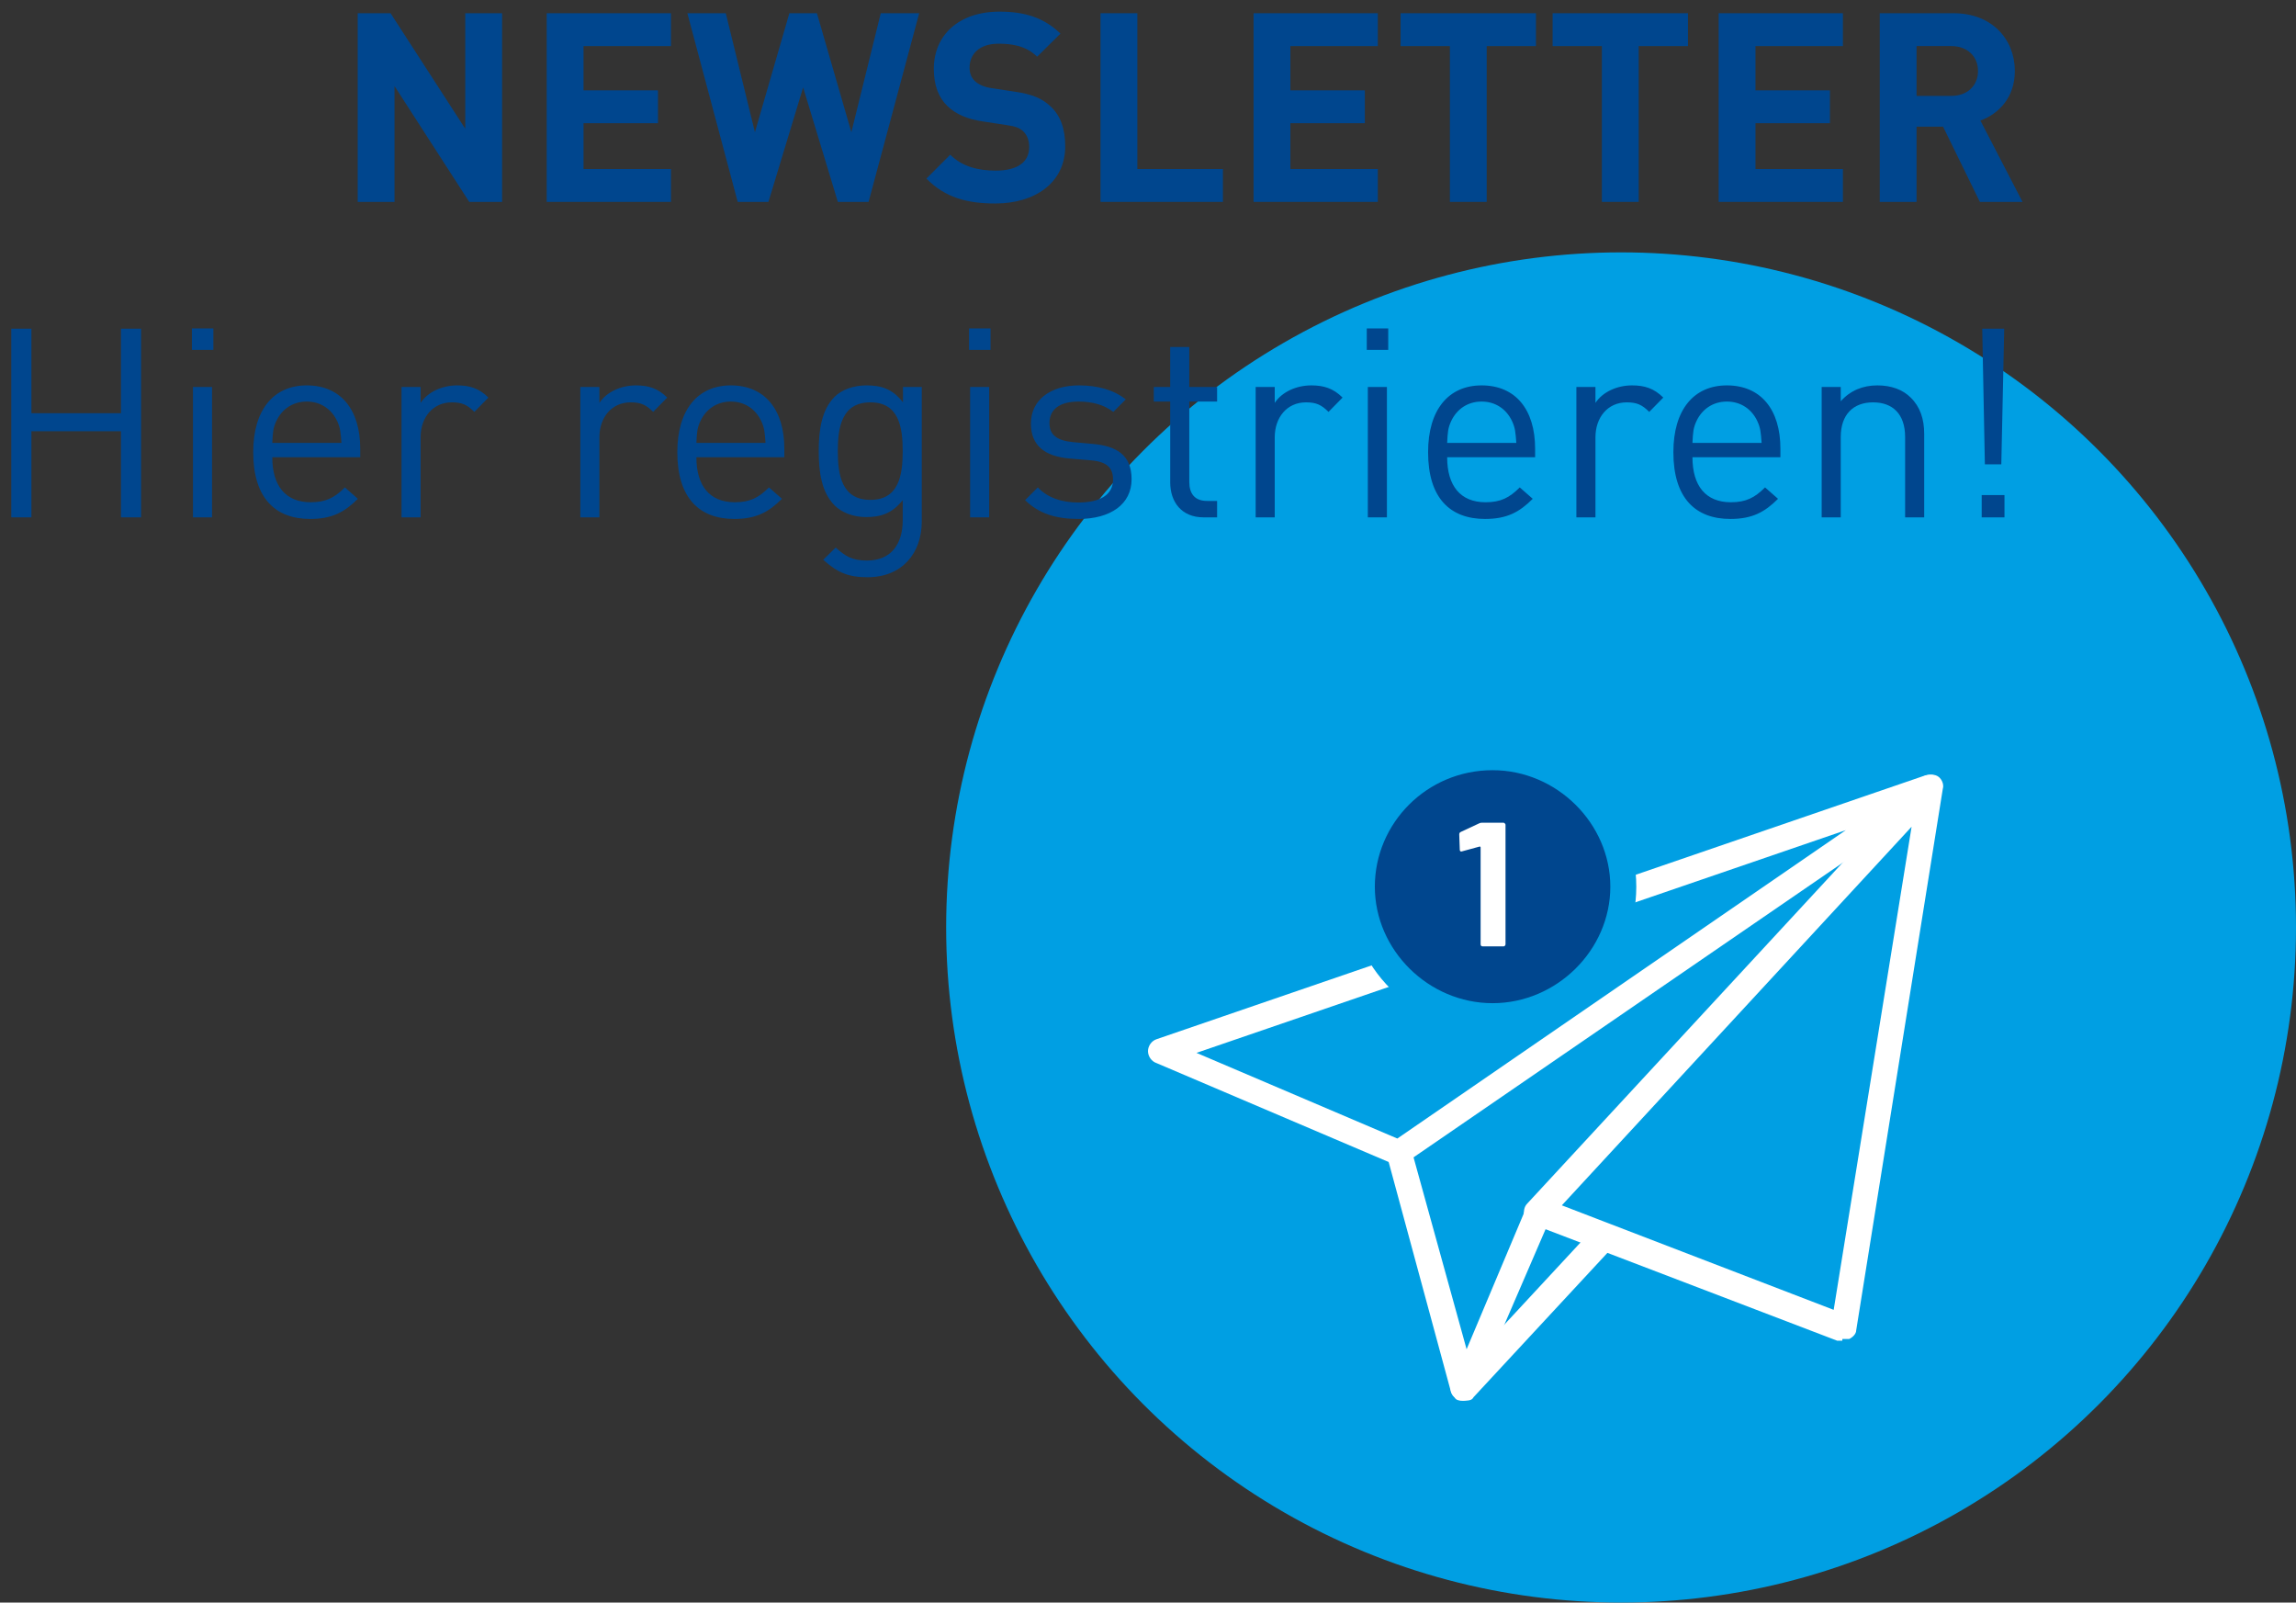 <svg width="182" height="127" viewBox="0 0 182 127" fill="none" xmlns="http://www.w3.org/2000/svg">
<rect x="0" y="0" width="182" height="127" fill="#333333" stroke="none"/>
<circle cx="128.5" cy="73.5" r="53.5" fill="#009FE3"/>
<path d="M158.871 26.048L158.64 36.8H157.338L157.128 26.048H158.871ZM158.892 41H157.086V39.236H158.892V41Z" fill="#00468E"/>
<path d="M152.528 41H151.016V34.637C151.016 32.81 150.029 31.886 148.475 31.886C146.921 31.886 145.913 32.831 145.913 34.637V41H144.401V30.668H145.913V31.802C146.648 30.962 147.656 30.542 148.811 30.542C149.924 30.542 150.827 30.878 151.457 31.508C152.192 32.222 152.528 33.188 152.528 34.385V41Z" fill="#00468E"/>
<path d="M141.13 36.233H134.158C134.158 38.501 135.208 39.803 137.203 39.803C138.4 39.803 139.093 39.446 139.912 38.627L140.941 39.53C139.891 40.58 138.904 41.126 137.161 41.126C134.41 41.126 132.646 39.488 132.646 35.834C132.646 32.474 134.263 30.542 136.888 30.542C139.576 30.542 141.13 32.453 141.13 35.561V36.233ZM139.639 35.099C139.576 34.259 139.555 33.923 139.303 33.377C138.862 32.432 138.001 31.823 136.888 31.823C135.775 31.823 134.914 32.432 134.473 33.377C134.221 33.923 134.2 34.259 134.158 35.099H139.639Z" fill="#00468E"/>
<path d="M131.845 31.508L130.732 32.642C130.165 32.075 129.745 31.886 128.947 31.886C127.435 31.886 126.469 33.083 126.469 34.658V41H124.957V30.668H126.469V31.928C127.036 31.067 128.17 30.542 129.367 30.542C130.354 30.542 131.11 30.773 131.845 31.508Z" fill="#00468E"/>
<path d="M121.686 36.233H114.714C114.714 38.501 115.764 39.803 117.759 39.803C118.956 39.803 119.649 39.446 120.468 38.627L121.497 39.53C120.447 40.58 119.46 41.126 117.717 41.126C114.966 41.126 113.202 39.488 113.202 35.834C113.202 32.474 114.819 30.542 117.444 30.542C120.132 30.542 121.686 32.453 121.686 35.561V36.233ZM120.195 35.099C120.132 34.259 120.111 33.923 119.859 33.377C119.418 32.432 118.557 31.823 117.444 31.823C116.331 31.823 115.47 32.432 115.029 33.377C114.777 33.923 114.756 34.259 114.714 35.099H120.195Z" fill="#00468E"/>
<path d="M109.938 41H108.426V30.668H109.938V41ZM110.043 27.728H108.342V26.027H110.043V27.728Z" fill="#00468E"/>
<path d="M106.422 31.508L105.309 32.642C104.742 32.075 104.322 31.886 103.524 31.886C102.012 31.886 101.046 33.083 101.046 34.658V41H99.534V30.668H101.046V31.928C101.613 31.067 102.747 30.542 103.944 30.542C104.931 30.542 105.687 30.773 106.422 31.508Z" fill="#00468E"/>
<path d="M96.478 41H95.407C93.643 41 92.761 39.761 92.761 38.228V31.823H91.459V30.668H92.761V27.497H94.273V30.668H96.478V31.823H94.273V38.186C94.273 39.131 94.714 39.698 95.68 39.698H96.478V41Z" fill="#00468E"/>
<path d="M89.699 37.976C89.699 39.971 88.019 41.126 85.499 41.126C83.735 41.126 82.37 40.727 81.257 39.635L82.265 38.627C83.063 39.467 84.197 39.824 85.478 39.824C87.2 39.824 88.229 39.215 88.229 37.997C88.229 37.073 87.725 36.59 86.507 36.485L84.806 36.338C82.79 36.17 81.719 35.288 81.719 33.566C81.719 31.676 83.294 30.542 85.52 30.542C87.011 30.542 88.292 30.899 89.237 31.655L88.25 32.642C87.515 32.075 86.57 31.823 85.499 31.823C83.987 31.823 83.189 32.453 83.189 33.524C83.189 34.448 83.756 34.91 85.037 35.036L86.654 35.183C88.46 35.351 89.699 36.023 89.699 37.976Z" fill="#00468E"/>
<path d="M78.412 41H76.9V30.668H78.412V41ZM78.517 27.728H76.816V26.027H78.517V27.728Z" fill="#00468E"/>
<path d="M73.068 41.315C73.068 43.877 71.472 45.746 68.763 45.746C67.209 45.746 66.348 45.347 65.256 44.36L66.243 43.394C66.999 44.066 67.524 44.423 68.721 44.423C70.716 44.423 71.556 43.016 71.556 41.252V39.635C70.716 40.706 69.771 40.979 68.658 40.979C67.608 40.979 66.705 40.601 66.159 40.055C65.13 39.026 64.899 37.43 64.899 35.75C64.899 34.07 65.13 32.474 66.159 31.445C66.705 30.899 67.629 30.542 68.679 30.542C69.813 30.542 70.737 30.794 71.577 31.886V30.668H73.068V41.315ZM71.556 35.75C71.556 33.818 71.241 31.886 68.994 31.886C66.747 31.886 66.411 33.818 66.411 35.75C66.411 37.682 66.747 39.614 68.994 39.614C71.241 39.614 71.556 37.682 71.556 35.75Z" fill="#00468E"/>
<path d="M62.173 36.233H55.202C55.202 38.501 56.252 39.803 58.246 39.803C59.444 39.803 60.136 39.446 60.956 38.627L61.984 39.53C60.934 40.58 59.947 41.126 58.205 41.126C55.453 41.126 53.69 39.488 53.69 35.834C53.69 32.474 55.306 30.542 57.931 30.542C60.619 30.542 62.173 32.453 62.173 35.561V36.233ZM60.682 35.099C60.62 34.259 60.599 33.923 60.346 33.377C59.906 32.432 59.044 31.823 57.931 31.823C56.818 31.823 55.958 32.432 55.517 33.377C55.264 33.923 55.243 34.259 55.202 35.099H60.682Z" fill="#00468E"/>
<path d="M52.889 31.508L51.776 32.642C51.209 32.075 50.789 31.886 49.991 31.886C48.479 31.886 47.513 33.083 47.513 34.658V41H46.001V30.668H47.513V31.928C48.08 31.067 49.214 30.542 50.411 30.542C51.398 30.542 52.154 30.773 52.889 31.508Z" fill="#00468E"/>
<path d="M38.716 31.508L37.603 32.642C37.036 32.075 36.616 31.886 35.818 31.886C34.306 31.886 33.34 33.083 33.34 34.658V41H31.828V30.668H33.34V31.928C33.907 31.067 35.041 30.542 36.238 30.542C37.225 30.542 37.981 30.773 38.716 31.508Z" fill="#00468E"/>
<path d="M28.556 36.233H21.584C21.584 38.501 22.634 39.803 24.629 39.803C25.826 39.803 26.519 39.446 27.338 38.627L28.367 39.53C27.317 40.58 26.33 41.126 24.587 41.126C21.836 41.126 20.072 39.488 20.072 35.834C20.072 32.474 21.689 30.542 24.314 30.542C27.002 30.542 28.556 32.453 28.556 35.561V36.233ZM27.065 35.099C27.002 34.259 26.981 33.923 26.729 33.377C26.288 32.432 25.427 31.823 24.314 31.823C23.201 31.823 22.34 32.432 21.899 33.377C21.647 33.923 21.626 34.259 21.584 35.099H27.065Z" fill="#00468E"/>
<path d="M16.808 41H15.296V30.668H16.808V41ZM16.913 27.728H15.212V26.027H16.913V27.728Z" fill="#00468E"/>
<path d="M11.184 41H9.589V34.175H2.491V41H0.895V26.048H2.491V32.747H9.589V26.048H11.184V41Z" fill="#00468E"/>
<path d="M160.322 16H156.941L154.022 10.036H151.922V16H149.003V1.048H154.862C157.907 1.048 159.713 3.127 159.713 5.626C159.713 7.726 158.432 9.028 156.983 9.553L160.322 16ZM156.794 5.626C156.794 4.471 155.954 3.652 154.673 3.652H151.922V7.6H154.673C155.954 7.6 156.794 6.781 156.794 5.626Z" fill="#00468E"/>
<path d="M146.084 16H136.235V1.048H146.084V3.652H139.154V7.159H145.055V9.763H139.154V13.396H146.084V16Z" fill="#00468E"/>
<path d="M133.804 3.652H129.898V16H126.979V3.652H123.073V1.048H133.804V3.652Z" fill="#00468E"/>
<path d="M121.754 3.652H117.848V16H114.929V3.652H111.023V1.048H121.754V3.652Z" fill="#00468E"/>
<path d="M109.218 16H99.369V1.048H109.218V3.652H102.288V7.159H108.189V9.763H102.288V13.396H109.218V16Z" fill="#00468E"/>
<path d="M96.939 16H87.237V1.048H90.156V13.396H96.939V16Z" fill="#00468E"/>
<path d="M84.438 11.59C84.438 14.488 82.044 16.126 78.894 16.126C76.626 16.126 74.904 15.643 73.434 14.152L75.324 12.262C76.269 13.207 77.55 13.522 78.915 13.522C80.658 13.522 81.582 12.85 81.582 11.653C81.582 11.149 81.435 10.729 81.12 10.414C80.826 10.141 80.532 10.015 79.776 9.91L77.991 9.637C76.668 9.448 75.765 9.049 75.093 8.398C74.379 7.705 74.022 6.718 74.022 5.458C74.022 2.791 75.996 0.922 79.23 0.922C81.288 0.922 82.779 1.426 84.06 2.665L82.212 4.492C81.288 3.589 80.133 3.463 79.146 3.463C77.592 3.463 76.857 4.324 76.857 5.353C76.857 5.752 76.962 6.13 77.277 6.424C77.571 6.697 78.012 6.907 78.642 6.991L80.427 7.264C81.792 7.453 82.632 7.81 83.283 8.44C84.081 9.175 84.438 10.246 84.438 11.59Z" fill="#00468E"/>
<path d="M72.862 1.048L68.851 16H66.415L63.664 6.928L60.913 16H58.477L54.487 1.048H57.532L59.842 10.477L62.572 1.048H64.756L67.486 10.477L69.817 1.048H72.862Z" fill="#00468E"/>
<path d="M53.186 16H43.337V1.048H53.186V3.652H46.256V7.159H52.157V9.763H46.256V13.396H53.186V16Z" fill="#00468E"/>
<path d="M39.8 16H37.196L31.273 6.823V16H28.355V1.048H30.959L36.88 10.204V1.048H39.8V16Z" fill="#00468E"/>
<g clip-path="url(#clip0_7_2741)">
<path d="M146.039 106.248C146.039 106.248 145.765 106.248 145.627 106.248L121.47 97.016C121.196 97.016 120.921 96.608 120.784 96.337C120.784 96.065 120.784 95.658 121.059 95.386L152.216 61.715C152.49 61.444 153.039 61.308 153.451 61.444C153.863 61.58 154.137 62.123 154 62.53L147.137 105.433C147.137 105.705 146.863 105.977 146.588 106.112C146.451 106.112 146.314 106.112 146.039 106.112V106.248ZM123.804 95.522L145.353 103.804L151.529 65.517L123.804 95.522Z" fill="white"/>
<path d="M110.902 92.264C110.902 92.264 110.627 92.264 110.49 92.264L91.686 84.253C91.275 84.118 91 83.71 91 83.303C91 82.896 91.275 82.488 91.686 82.353L152.627 61.444C153.176 61.308 153.588 61.444 153.863 61.987C154.137 62.394 153.863 62.937 153.588 63.209L111.451 92.128C111.314 92.128 111.039 92.264 110.902 92.264ZM94.843 83.439L110.765 90.227L146.314 65.788L94.843 83.439Z" fill="white"/>
<path d="M115.98 111C115.569 111 115.157 110.729 115.02 110.321L109.941 91.585C109.804 91.042 110.078 90.499 110.628 90.363C111.177 90.227 111.726 90.499 111.863 91.042L116.255 106.927L121.059 95.522C121.333 94.979 121.882 94.708 122.431 94.979C122.98 95.251 123.255 95.794 122.98 96.337L116.941 110.321C116.804 110.729 116.392 111 115.98 111Z" fill="white"/>
<path d="M115.98 111C115.706 111 115.431 111 115.294 110.728C114.882 110.321 114.882 109.778 115.294 109.235L126 97.695C126.412 97.287 126.961 97.287 127.51 97.695C127.922 98.102 127.922 98.645 127.51 99.188L116.804 110.728C116.667 111 116.392 111 115.98 111Z" fill="white"/>
<path d="M126.044 77.126C129.898 72.891 129.553 66.367 125.271 62.553C120.99 58.74 114.394 59.082 110.54 63.317C106.685 67.552 107.03 74.077 111.312 77.89C115.593 81.703 122.189 81.361 126.044 77.126Z" fill="#00468E"/>
<path d="M118.314 81.674C112 81.674 106.922 76.65 106.922 70.405C106.922 64.159 112 59 118.314 59C124.628 59 129.706 64.023 129.706 70.269C129.706 76.514 124.628 81.538 118.314 81.538V81.674ZM118.314 61.037C113.098 61.037 108.981 65.245 108.981 70.269C108.981 75.292 113.236 79.501 118.314 79.501C123.392 79.501 127.647 75.292 127.647 70.269C127.647 65.245 123.392 61.037 118.314 61.037Z" fill="#009FE3"/>
<path d="M117.268 65.242C117.315 65.214 117.385 65.2 117.478 65.2H119.172C119.219 65.2 119.256 65.219 119.284 65.256C119.322 65.284 119.34 65.321 119.34 65.368V74.832C119.34 74.879 119.322 74.921 119.284 74.958C119.256 74.986 119.219 75 119.172 75H117.534C117.488 75 117.446 74.986 117.408 74.958C117.38 74.921 117.366 74.879 117.366 74.832V67.16C117.366 67.141 117.357 67.123 117.338 67.104C117.32 67.085 117.301 67.081 117.282 67.09L115.896 67.468L115.84 67.482C115.756 67.482 115.714 67.431 115.714 67.328L115.672 66.124C115.672 66.031 115.714 65.965 115.798 65.928L117.268 65.242Z" fill="white"/>
</g>
<defs>
<clipPath id="clip0_7_2741">
<rect width="63" height="52" fill="white" transform="translate(91 59)"/>
</clipPath>
</defs>
</svg>
